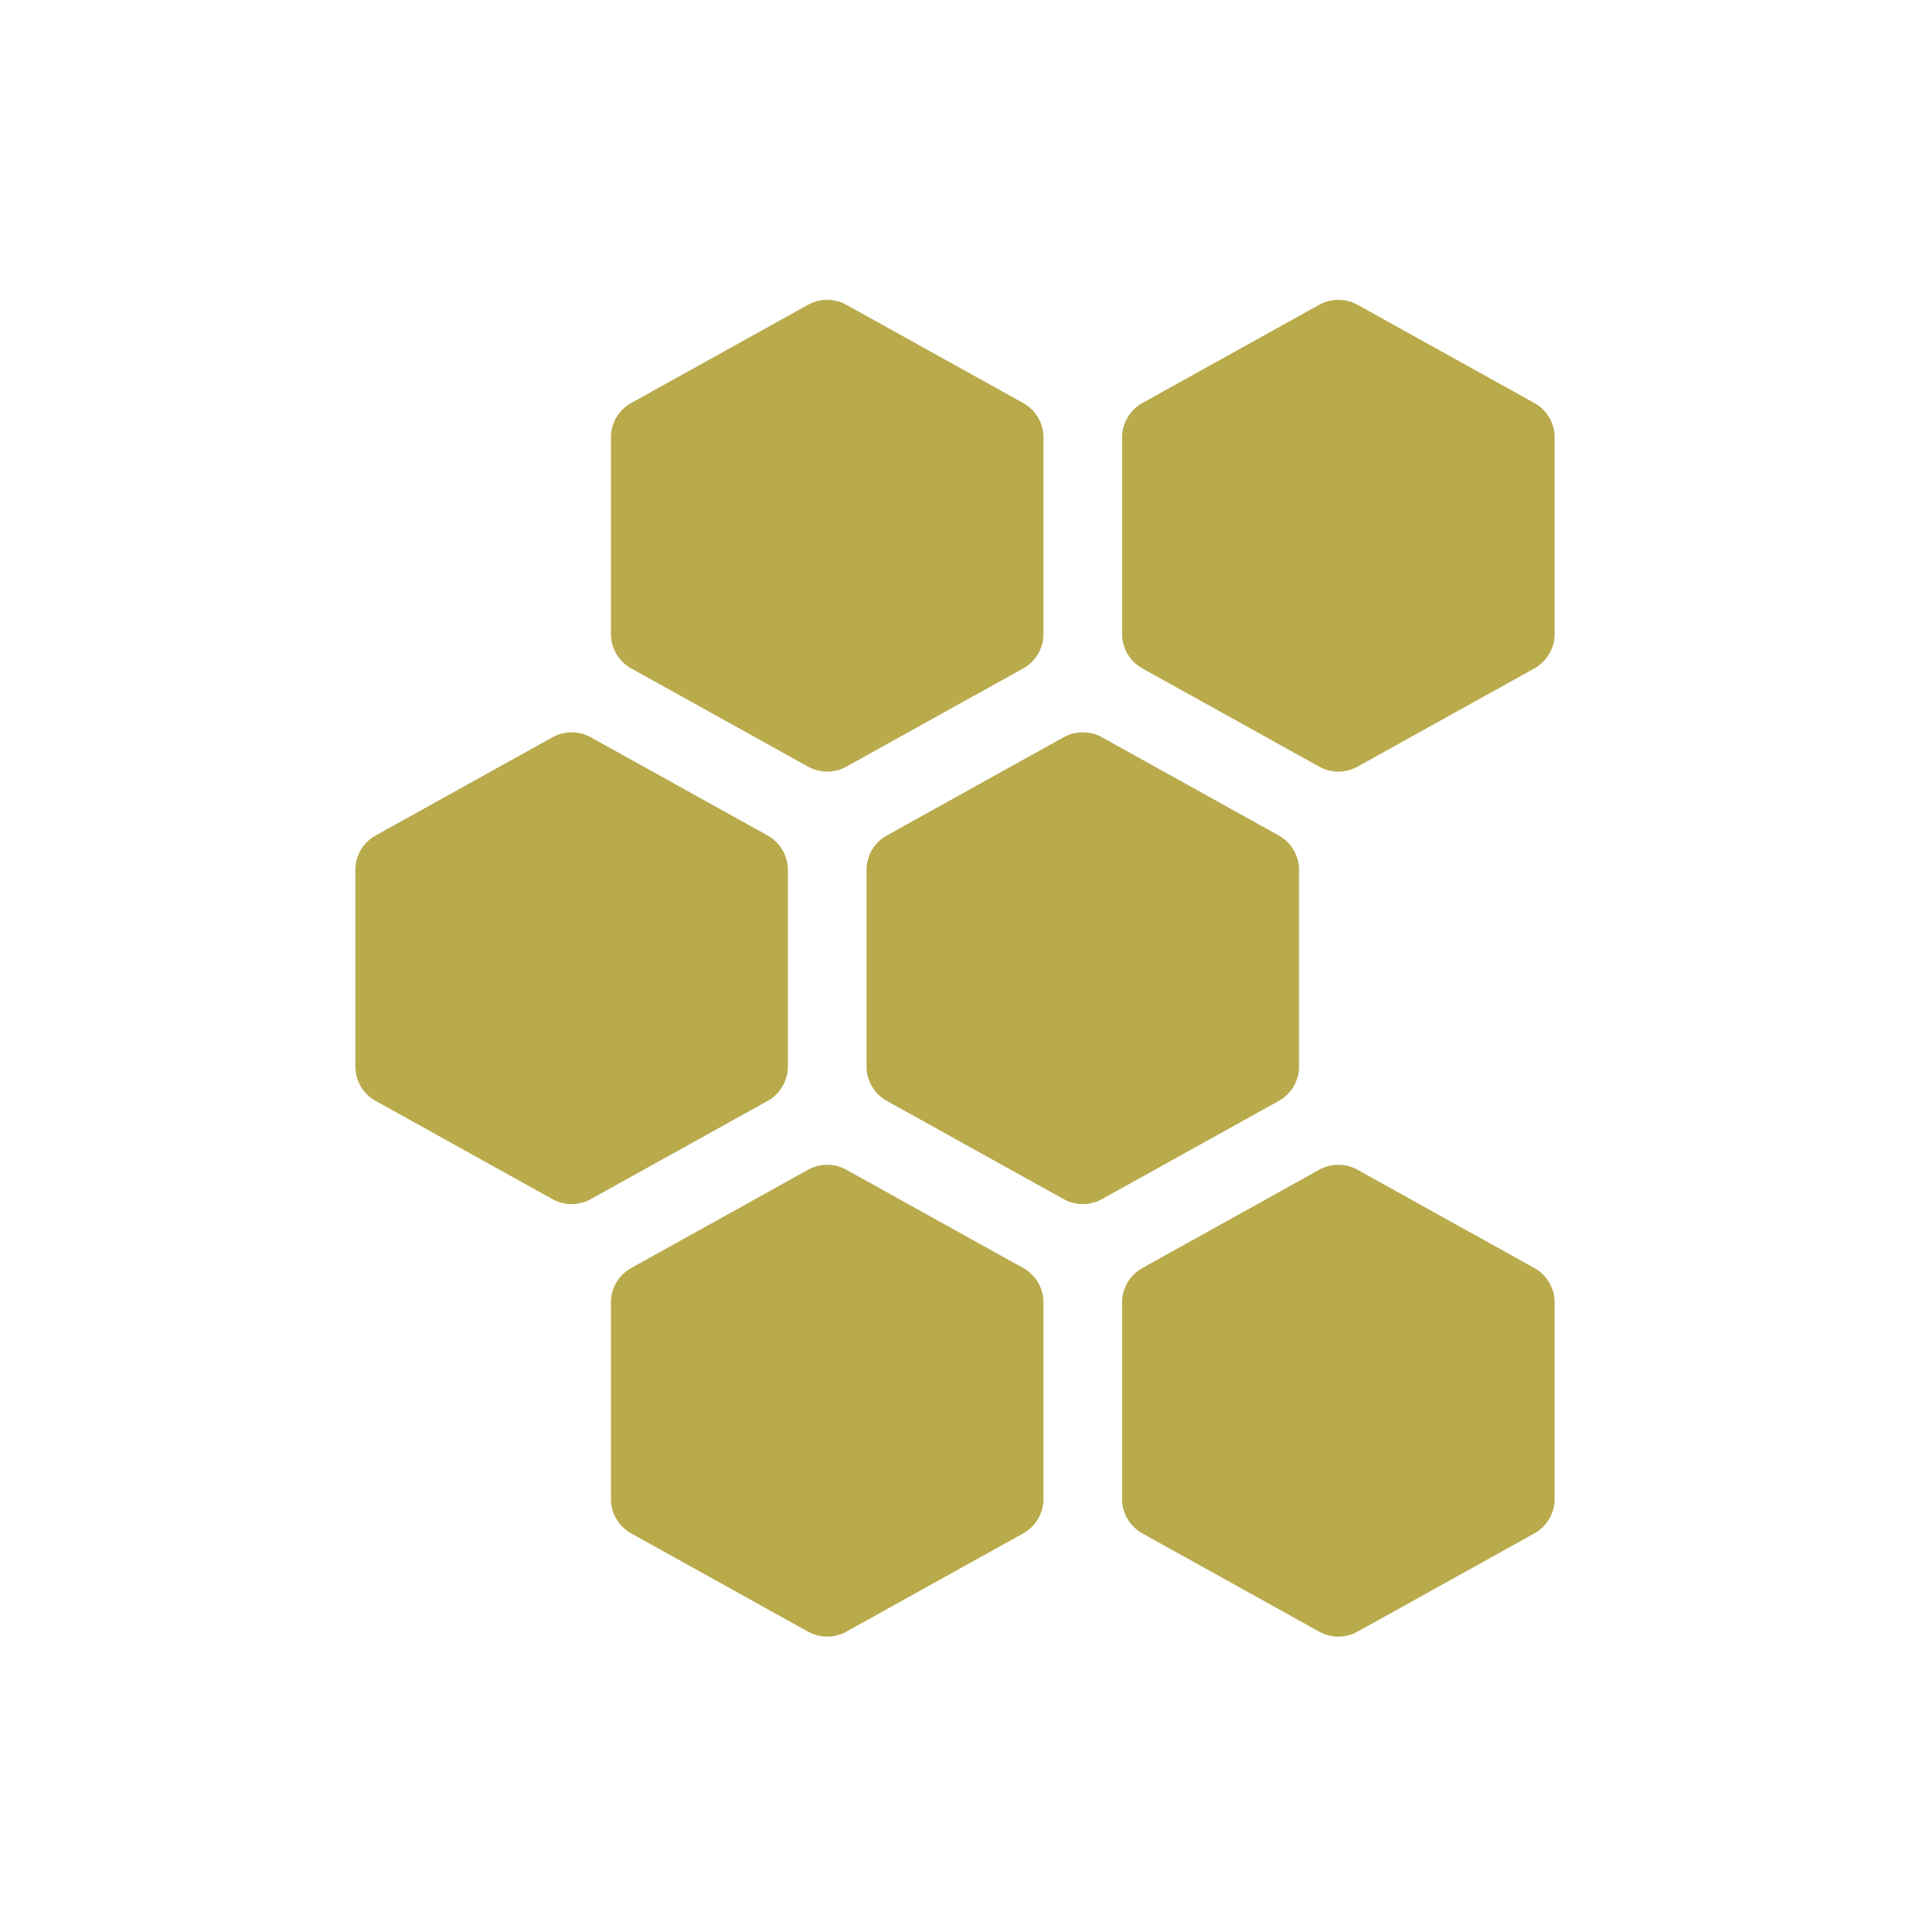 <?xml version="1.0" encoding="UTF-8"?> <svg xmlns="http://www.w3.org/2000/svg" width="86" height="87" viewBox="0 0 86 87" fill="none"><path fill-rule="evenodd" clip-rule="evenodd" d="M38.106 52.673L46.073 57.1C46.635 57.412 46.983 58.004 46.983 58.647V67.5C46.983 68.143 46.635 68.735 46.073 69.047L38.106 73.474C37.571 73.771 36.921 73.771 36.386 73.474L28.419 69.047C27.857 68.735 27.508 68.143 27.508 67.5V58.647C27.508 58.004 27.857 57.412 28.419 57.1L36.386 52.673C36.921 52.376 37.571 52.376 38.106 52.673ZM61.122 52.673L69.089 57.1C69.651 57.412 70 58.004 70 58.647V67.5C70 68.143 69.651 68.735 69.089 69.047L61.122 73.474C60.587 73.771 59.937 73.771 59.402 73.474L51.435 69.047C50.873 68.735 50.524 68.143 50.524 67.5V58.647C50.524 58.004 50.873 57.412 51.435 57.1L59.402 52.673C59.937 52.376 60.587 52.376 61.122 52.673ZM38.106 13.723L46.073 18.149C46.635 18.461 46.983 19.054 46.983 19.697V28.549C46.983 29.192 46.635 29.785 46.073 30.097L38.106 34.523C37.571 34.82 36.921 34.82 36.386 34.523L28.419 30.097C27.857 29.785 27.508 29.192 27.508 28.549V19.697C27.508 19.054 27.857 18.461 28.419 18.149L36.386 13.723C36.921 13.426 37.571 13.426 38.106 13.723ZM61.122 13.723L69.089 18.149C69.651 18.461 70 19.054 70 19.697V28.549C70 29.192 69.651 29.785 69.089 30.097L61.122 34.523C60.587 34.82 59.937 34.82 59.402 34.523L51.435 30.097C50.873 29.785 50.524 29.192 50.524 28.549V19.697C50.524 19.054 50.873 18.461 51.435 18.149L59.402 13.723C59.937 13.426 60.587 13.426 61.122 13.723ZM26.598 33.198L34.565 37.624C35.127 37.937 35.475 38.529 35.475 39.172V48.024C35.475 48.667 35.127 49.26 34.565 49.572L26.598 53.998C26.063 54.295 25.413 54.295 24.878 53.998L16.911 49.572C16.349 49.26 16 48.667 16 48.024V39.172C16 38.529 16.349 37.937 16.911 37.624L24.878 33.198C25.413 32.901 26.063 32.901 26.598 33.198ZM49.614 33.198L57.581 37.624C58.143 37.937 58.492 38.529 58.492 39.172V48.024C58.492 48.667 58.143 49.26 57.581 49.572L49.614 53.998C49.079 54.295 48.429 54.295 47.894 53.998L39.927 49.572C39.365 49.26 39.016 48.667 39.016 48.024V39.172C39.016 38.529 39.365 37.937 39.927 37.624L47.894 33.198C48.429 32.901 49.079 32.901 49.614 33.198Z" fill="#B9AA4C"></path></svg> 